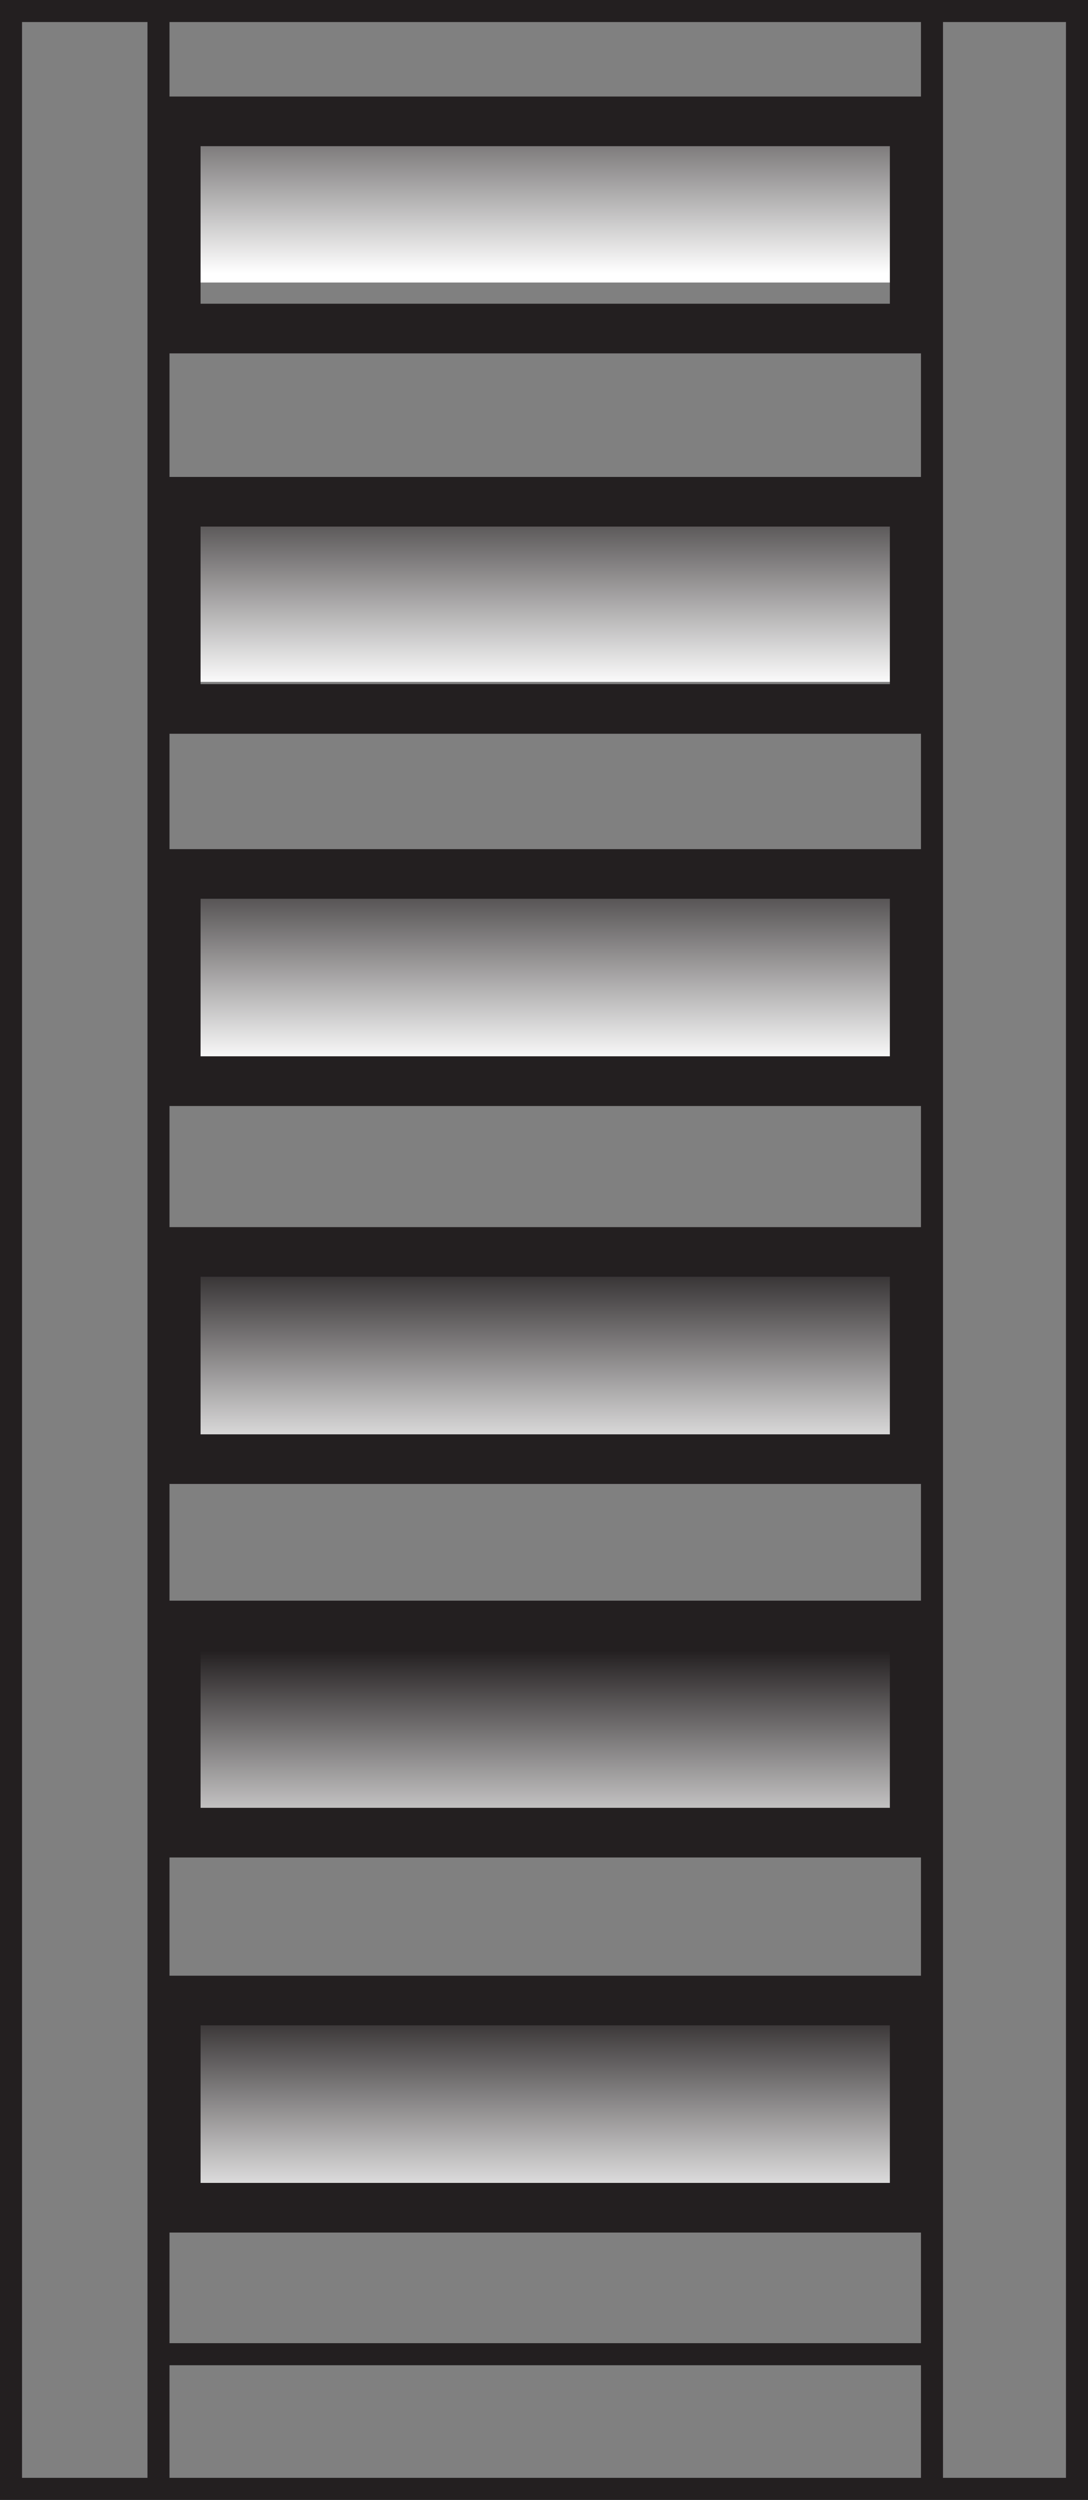 <!-- Generator: Adobe Illustrator 18.1.0, SVG Export Plug-In  -->
<svg version="1.1"
	 xmlns="http://www.w3.org/2000/svg" xmlns:xlink="http://www.w3.org/1999/xlink" xmlns:a="http://ns.adobe.com/AdobeSVGViewerExtensions/3.0/"
	 x="0px" y="0px" width="24.693px" height="56.693px" viewBox="0 0 24.693 56.693" enable-background="new 0 0 24.693 56.693"
	 xml:space="preserve">
<rect x="0" y="0" width="24.693" height="56.693" fill="#808080" stroke="none"/>
<defs>
</defs>
<g>
	<path fill="none" stroke="#231F20" stroke-width="0.5" stroke-miterlimit="10" d="M3.597,53.389h17.555 M21.152,56.443H3.597V0.25
		h17.555V56.443z M24.443,56.443H0.25V0.25h24.193V56.443z"/>
	<g>
		<defs>
			<rect id="SVGID_6_" x="3.991" y="2.752" width="16.769" height="3.655"/>
		</defs>
		<clipPath id="SVGID_7_">
			<use xlink:href="#SVGID_6_"  overflow="visible"/>
		</clipPath>
		
			<linearGradient id="SVGID_8_" gradientUnits="userSpaceOnUse" x1="-390.265" y1="222.819" x2="-389.265" y2="222.819" gradientTransform="matrix(0 -4.934 -4.934 0 1111.881 -1919.37)">
			<stop  offset="0" style="stop-color:#FFFFFF"/>
			<stop  offset="1" style="stop-color:#231F20"/>
		</linearGradient>
		<rect x="3.991" y="2.752" clip-path="url(#SVGID_7_)" fill="url(#SVGID_8_)" width="16.769" height="3.655"/>
	</g>
	<path fill="#231F20" d="M4.552,6.888h15.644V3.315H4.552V6.888z M21.321,8.014H3.427V2.189h17.894V8.014z"/>
	<g>
		<defs>
			<rect id="SVGID_5_" x="3.991" y="11.378" width="16.769" height="4.086"/>
		</defs>
		<clipPath id="SVGID_9_">
			<use xlink:href="#SVGID_5_"  overflow="visible"/>
		</clipPath>
		
			<linearGradient id="SVGID_10_" gradientUnits="userSpaceOnUse" x1="-390.258" y1="222.808" x2="-389.258" y2="222.808" gradientTransform="matrix(0 -4.934 -4.934 0 1111.65 -1909.966)">
			<stop  offset="0" style="stop-color:#FFFFFF"/>
			<stop  offset="1" style="stop-color:#231F20"/>
		</linearGradient>
		<rect x="3.991" y="11.378" clip-path="url(#SVGID_9_)" fill="url(#SVGID_10_)" width="16.769" height="4.086"/>
	</g>
	<path fill="#231F20" d="M4.552,15.515h15.644v-3.573H4.552V15.515z M21.321,16.64H3.427v-5.824h17.894V16.64z"/>
	<g>
		<defs>
			<rect id="SVGID_4_" x="3.991" y="19.82" width="16.769" height="4.508"/>
		</defs>
		<clipPath id="SVGID_11_">
			<use xlink:href="#SVGID_4_"  overflow="visible"/>
		</clipPath>
		
			<linearGradient id="SVGID_12_" gradientUnits="userSpaceOnUse" x1="-390.265" y1="222.819" x2="-389.265" y2="222.819" gradientTransform="matrix(0 -4.934 -4.934 0 1111.881 -1901.449)">
			<stop  offset="0" style="stop-color:#FFFFFF"/>
			<stop  offset="1" style="stop-color:#231F20"/>
		</linearGradient>
		<rect x="3.991" y="19.82" clip-path="url(#SVGID_11_)" fill="url(#SVGID_12_)" width="16.769" height="4.508"/>
	</g>
	<path fill="#231F20" d="M4.552,23.955h15.644v-3.573H4.552V23.955z M21.321,25.082H3.427v-5.825h17.894V25.082z"/>
	<g>
		<defs>
			<rect id="SVGID_3_" x="3.991" y="28.394" width="16.769" height="4.696"/>
		</defs>
		<clipPath id="SVGID_13_">
			<use xlink:href="#SVGID_3_"  overflow="visible"/>
		</clipPath>
		
			<linearGradient id="SVGID_14_" gradientUnits="userSpaceOnUse" x1="-390.25" y1="222.796" x2="-389.25" y2="222.796" gradientTransform="matrix(0 -4.933 -4.933 0 1111.395 -1891.718)">
			<stop  offset="0" style="stop-color:#FFFFFF"/>
			<stop  offset="1" style="stop-color:#231F20"/>
		</linearGradient>
		<rect x="3.991" y="28.394" clip-path="url(#SVGID_13_)" fill="url(#SVGID_14_)" width="16.769" height="4.696"/>
	</g>
	<path fill="#231F20" d="M4.552,32.528h15.644v-3.574H4.552V32.528z M21.321,33.653H3.427v-5.824h17.894V33.653z"/>
	<g>
		<defs>
			<rect id="SVGID_2_" x="3.991" y="37.287" width="16.769" height="4.273"/>
		</defs>
		<clipPath id="SVGID_15_">
			<use xlink:href="#SVGID_2_"  overflow="visible"/>
		</clipPath>
		
			<linearGradient id="SVGID_16_" gradientUnits="userSpaceOnUse" x1="-390.257" y1="222.807" x2="-389.257" y2="222.807" gradientTransform="matrix(0 -4.934 -4.934 0 1111.625 -1883.171)">
			<stop  offset="0" style="stop-color:#FFFFFF"/>
			<stop  offset="1" style="stop-color:#231F20"/>
		</linearGradient>
		<rect x="3.991" y="37.287" clip-path="url(#SVGID_15_)" fill="url(#SVGID_16_)" width="16.769" height="4.273"/>
	</g>
	<path fill="#231F20" d="M4.552,40.998h15.644v-3.573H4.552V40.998z M21.321,42.124H3.427V36.3h17.894V42.124z"/>
	<g>
		<defs>
			<rect id="SVGID_1_" x="3.991" y="45.368" width="16.769" height="4.699"/>
		</defs>
		<clipPath id="SVGID_17_">
			<use xlink:href="#SVGID_1_"  overflow="visible"/>
		</clipPath>
		
			<linearGradient id="SVGID_18_" gradientUnits="userSpaceOnUse" x1="-390.257" y1="222.807" x2="-389.257" y2="222.807" gradientTransform="matrix(0 -4.934 -4.934 0 1111.625 -1875.238)">
			<stop  offset="0" style="stop-color:#FFFFFF"/>
			<stop  offset="1" style="stop-color:#231F20"/>
		</linearGradient>
		<rect x="3.991" y="45.368" clip-path="url(#SVGID_17_)" fill="url(#SVGID_18_)" width="16.769" height="4.699"/>
	</g>
	<path fill="#231F20" d="M4.552,49.504h15.644v-3.573H4.552V49.504z M21.321,50.63H3.427v-5.825h17.894V50.63z"/>
</g>
</svg>